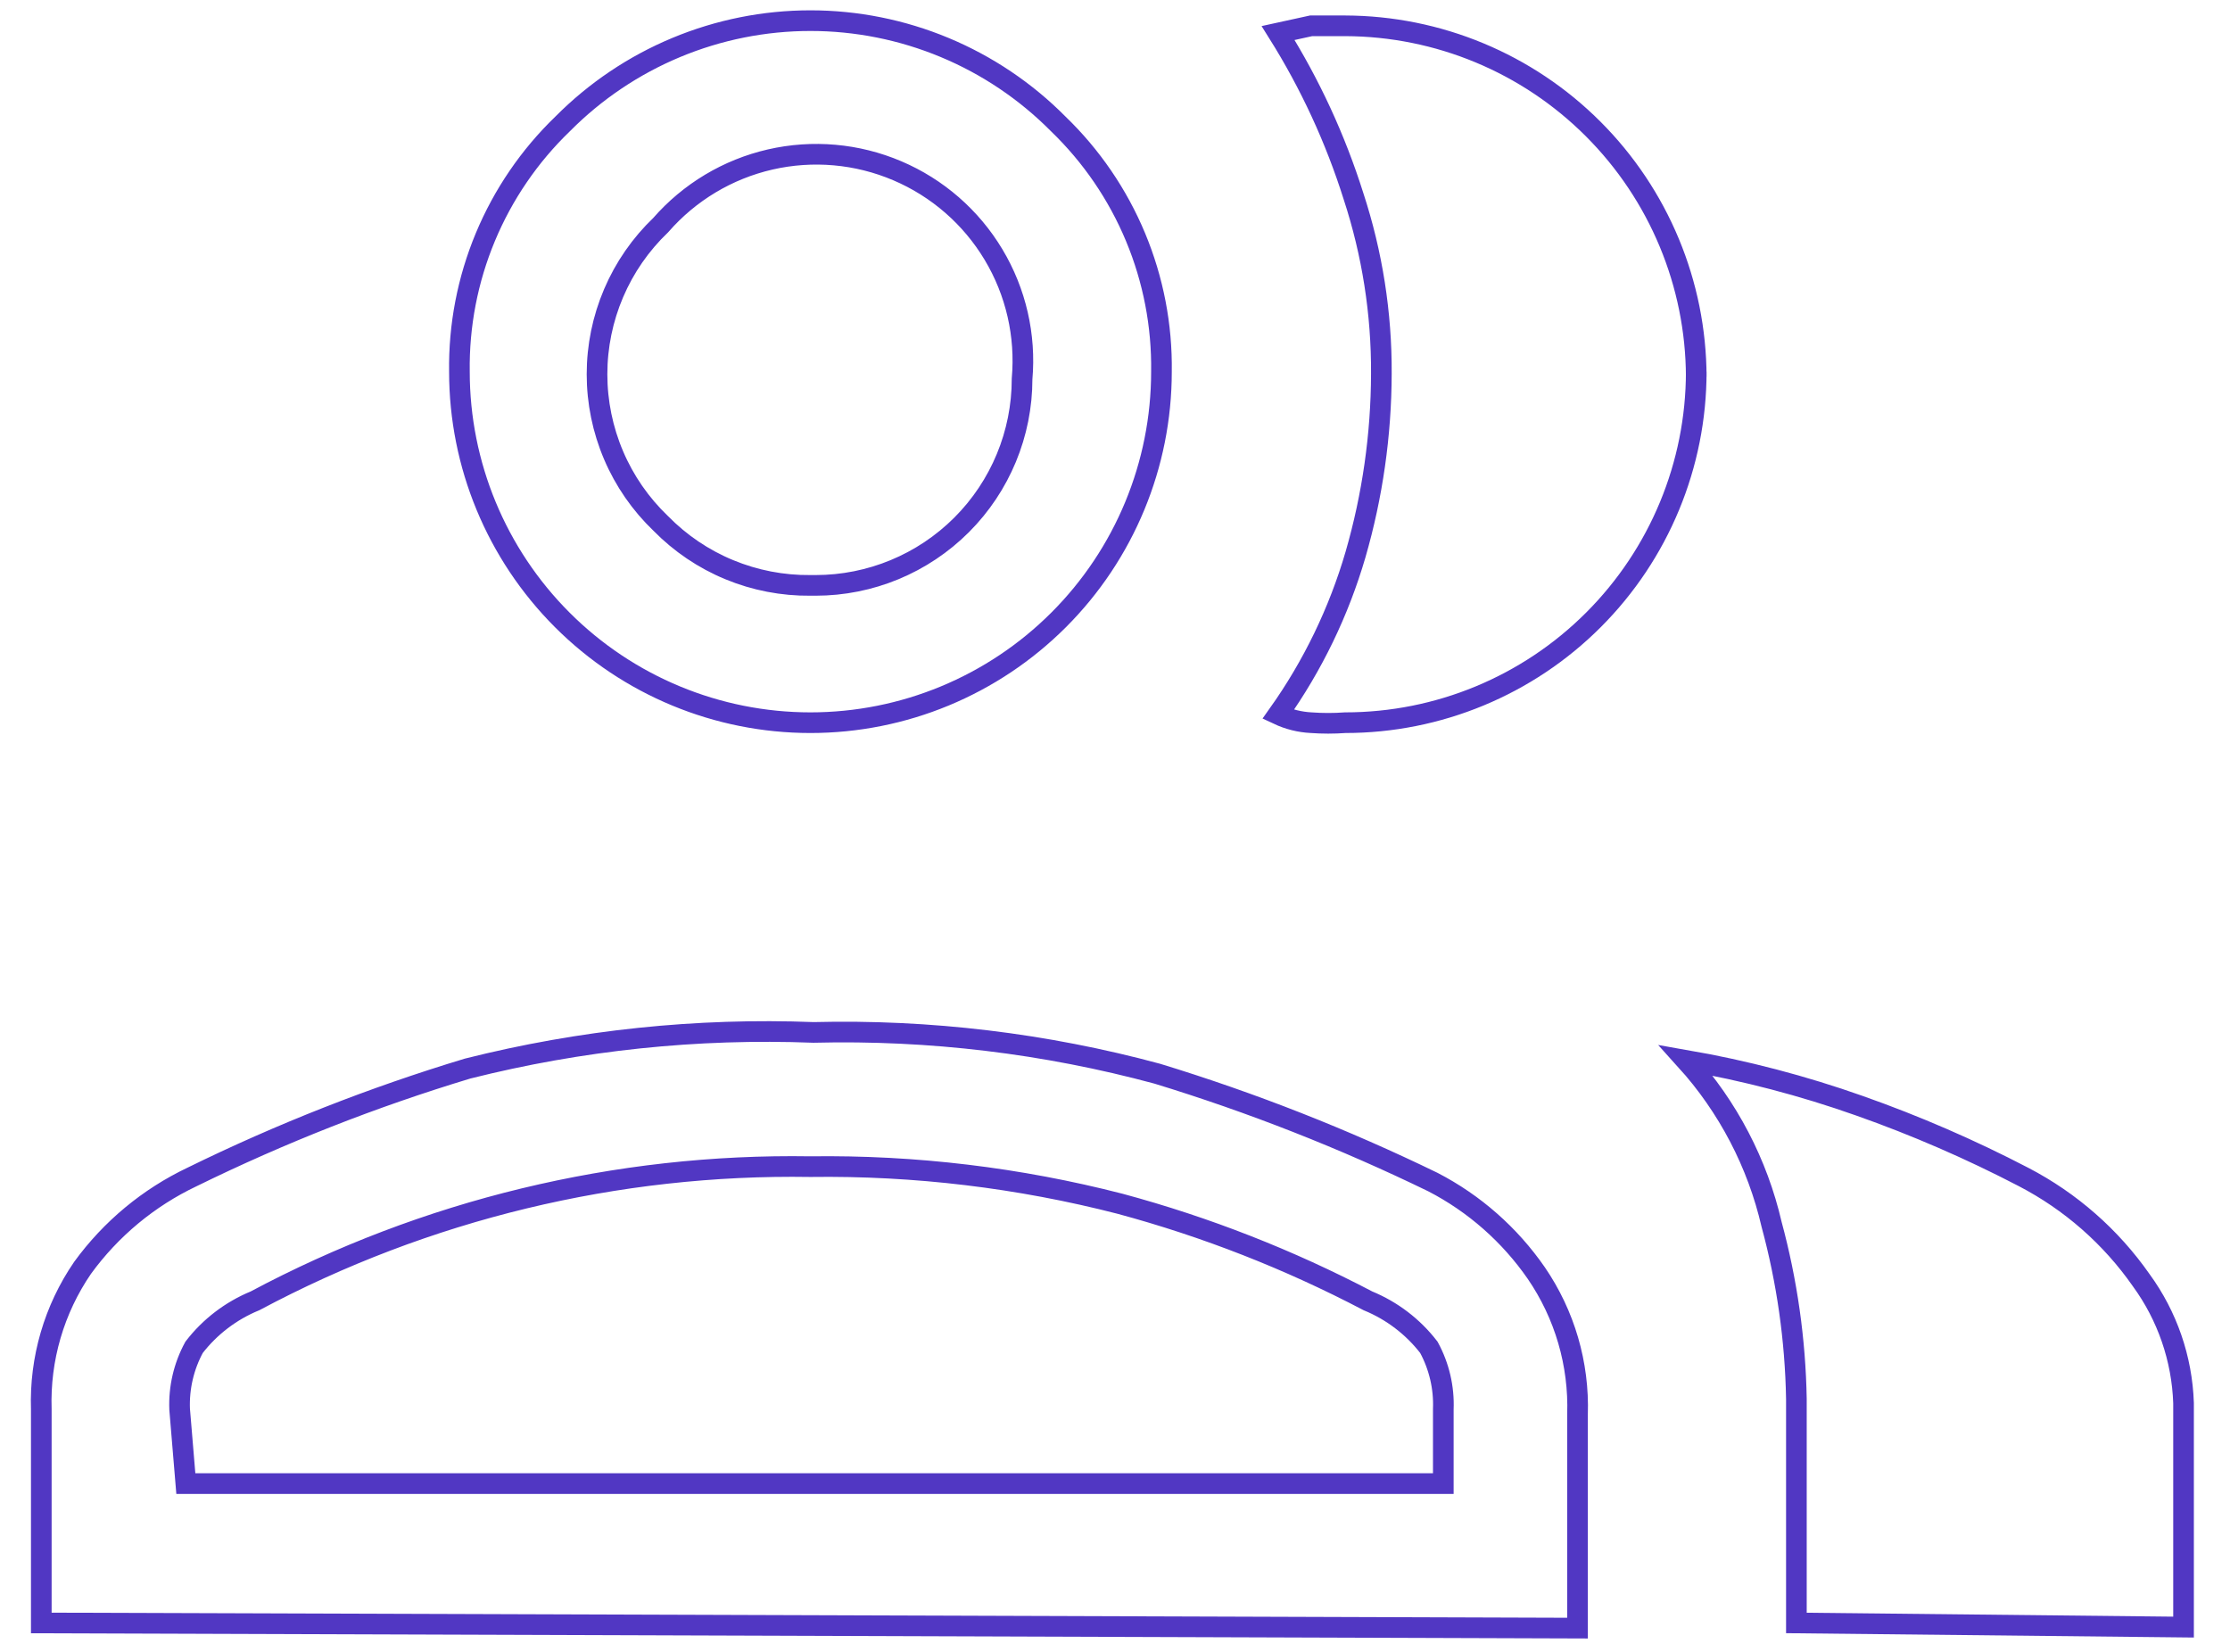 <svg width="54" height="40" viewBox="0 0 54 40" fill="none" xmlns="http://www.w3.org/2000/svg">
<path d="M1 39.3V34.125C0.96 32.906 1.31 31.706 2 30.7C2.686 29.757 3.597 29 4.65 28.5C6.8 27.445 9.032 26.567 11.325 25.875C14.061 25.186 16.881 24.891 19.7 25C22.509 24.93 25.313 25.267 28.025 26C30.315 26.7 32.547 27.578 34.7 28.625C35.701 29.143 36.559 29.899 37.2 30.825C37.89 31.831 38.24 33.031 38.2 34.25V39.425L1 39.3ZM43.5 39.3V33.875C43.475 32.447 43.273 31.028 42.9 29.65C42.558 28.17 41.844 26.802 40.825 25.675C42.254 25.924 43.658 26.291 45.025 26.775C46.389 27.256 47.717 27.832 49 28.5C50.138 29.091 51.116 29.949 51.85 31C52.482 31.866 52.839 32.903 52.875 33.975V39.4L43.5 39.3ZM19.625 17.5C17.371 17.5 15.209 16.605 13.615 15.01C12.021 13.416 11.125 11.254 11.125 9C11.109 7.882 11.323 6.773 11.753 5.741C12.183 4.709 12.82 3.776 13.625 3C14.411 2.208 15.345 1.579 16.375 1.15C17.405 0.721 18.509 0.5 19.625 0.5C20.741 0.5 21.845 0.721 22.875 1.15C23.905 1.579 24.84 2.208 25.625 3C26.43 3.776 27.067 4.709 27.497 5.741C27.927 6.773 28.141 7.882 28.125 9C28.125 11.254 27.23 13.416 25.636 15.01C24.041 16.605 21.88 17.5 19.625 17.5ZM41.075 9C41.075 11.254 40.18 13.416 38.586 15.01C36.992 16.605 34.83 17.5 32.575 17.5C32.3 17.52 32.025 17.52 31.75 17.5C31.473 17.486 31.201 17.418 30.95 17.3C31.787 16.122 32.421 14.812 32.825 13.425C33.236 12.003 33.446 10.53 33.45 9.05C33.458 7.59 33.23 6.138 32.775 4.75C32.337 3.361 31.724 2.034 30.95 0.8L31.75 0.625H32.575C34.828 0.632 36.986 1.529 38.578 3.122C40.171 4.715 41.069 6.873 41.075 9.125V9ZM4.5 35.925H34.95V34.125C34.971 33.603 34.85 33.084 34.6 32.625C34.216 32.127 33.707 31.739 33.125 31.5C31.217 30.499 29.205 29.711 27.125 29.15C24.676 28.519 22.154 28.216 19.625 28.25C14.939 28.175 10.31 29.293 6.175 31.5C5.593 31.739 5.084 32.127 4.7 32.625C4.45 33.084 4.329 33.603 4.35 34.125L4.5 35.925ZM19.75 14.175C21.076 14.175 22.348 13.648 23.286 12.71C24.223 11.773 24.75 10.501 24.75 9.175C24.843 8.123 24.601 7.069 24.058 6.164C23.515 5.258 22.699 4.548 21.728 4.135C20.757 3.721 19.679 3.626 18.65 3.862C17.622 4.098 16.694 4.654 16 5.45C15.512 5.917 15.124 6.477 14.859 7.098C14.594 7.719 14.457 8.387 14.457 9.062C14.457 9.738 14.594 10.406 14.859 11.027C15.124 11.648 15.512 12.208 16 12.675C16.472 13.156 17.036 13.538 17.659 13.795C18.282 14.053 18.951 14.182 19.625 14.175H19.75Z" stroke="#5137C3" stroke-width="0.5" stroke-miterlimit="10"/>
</svg>
